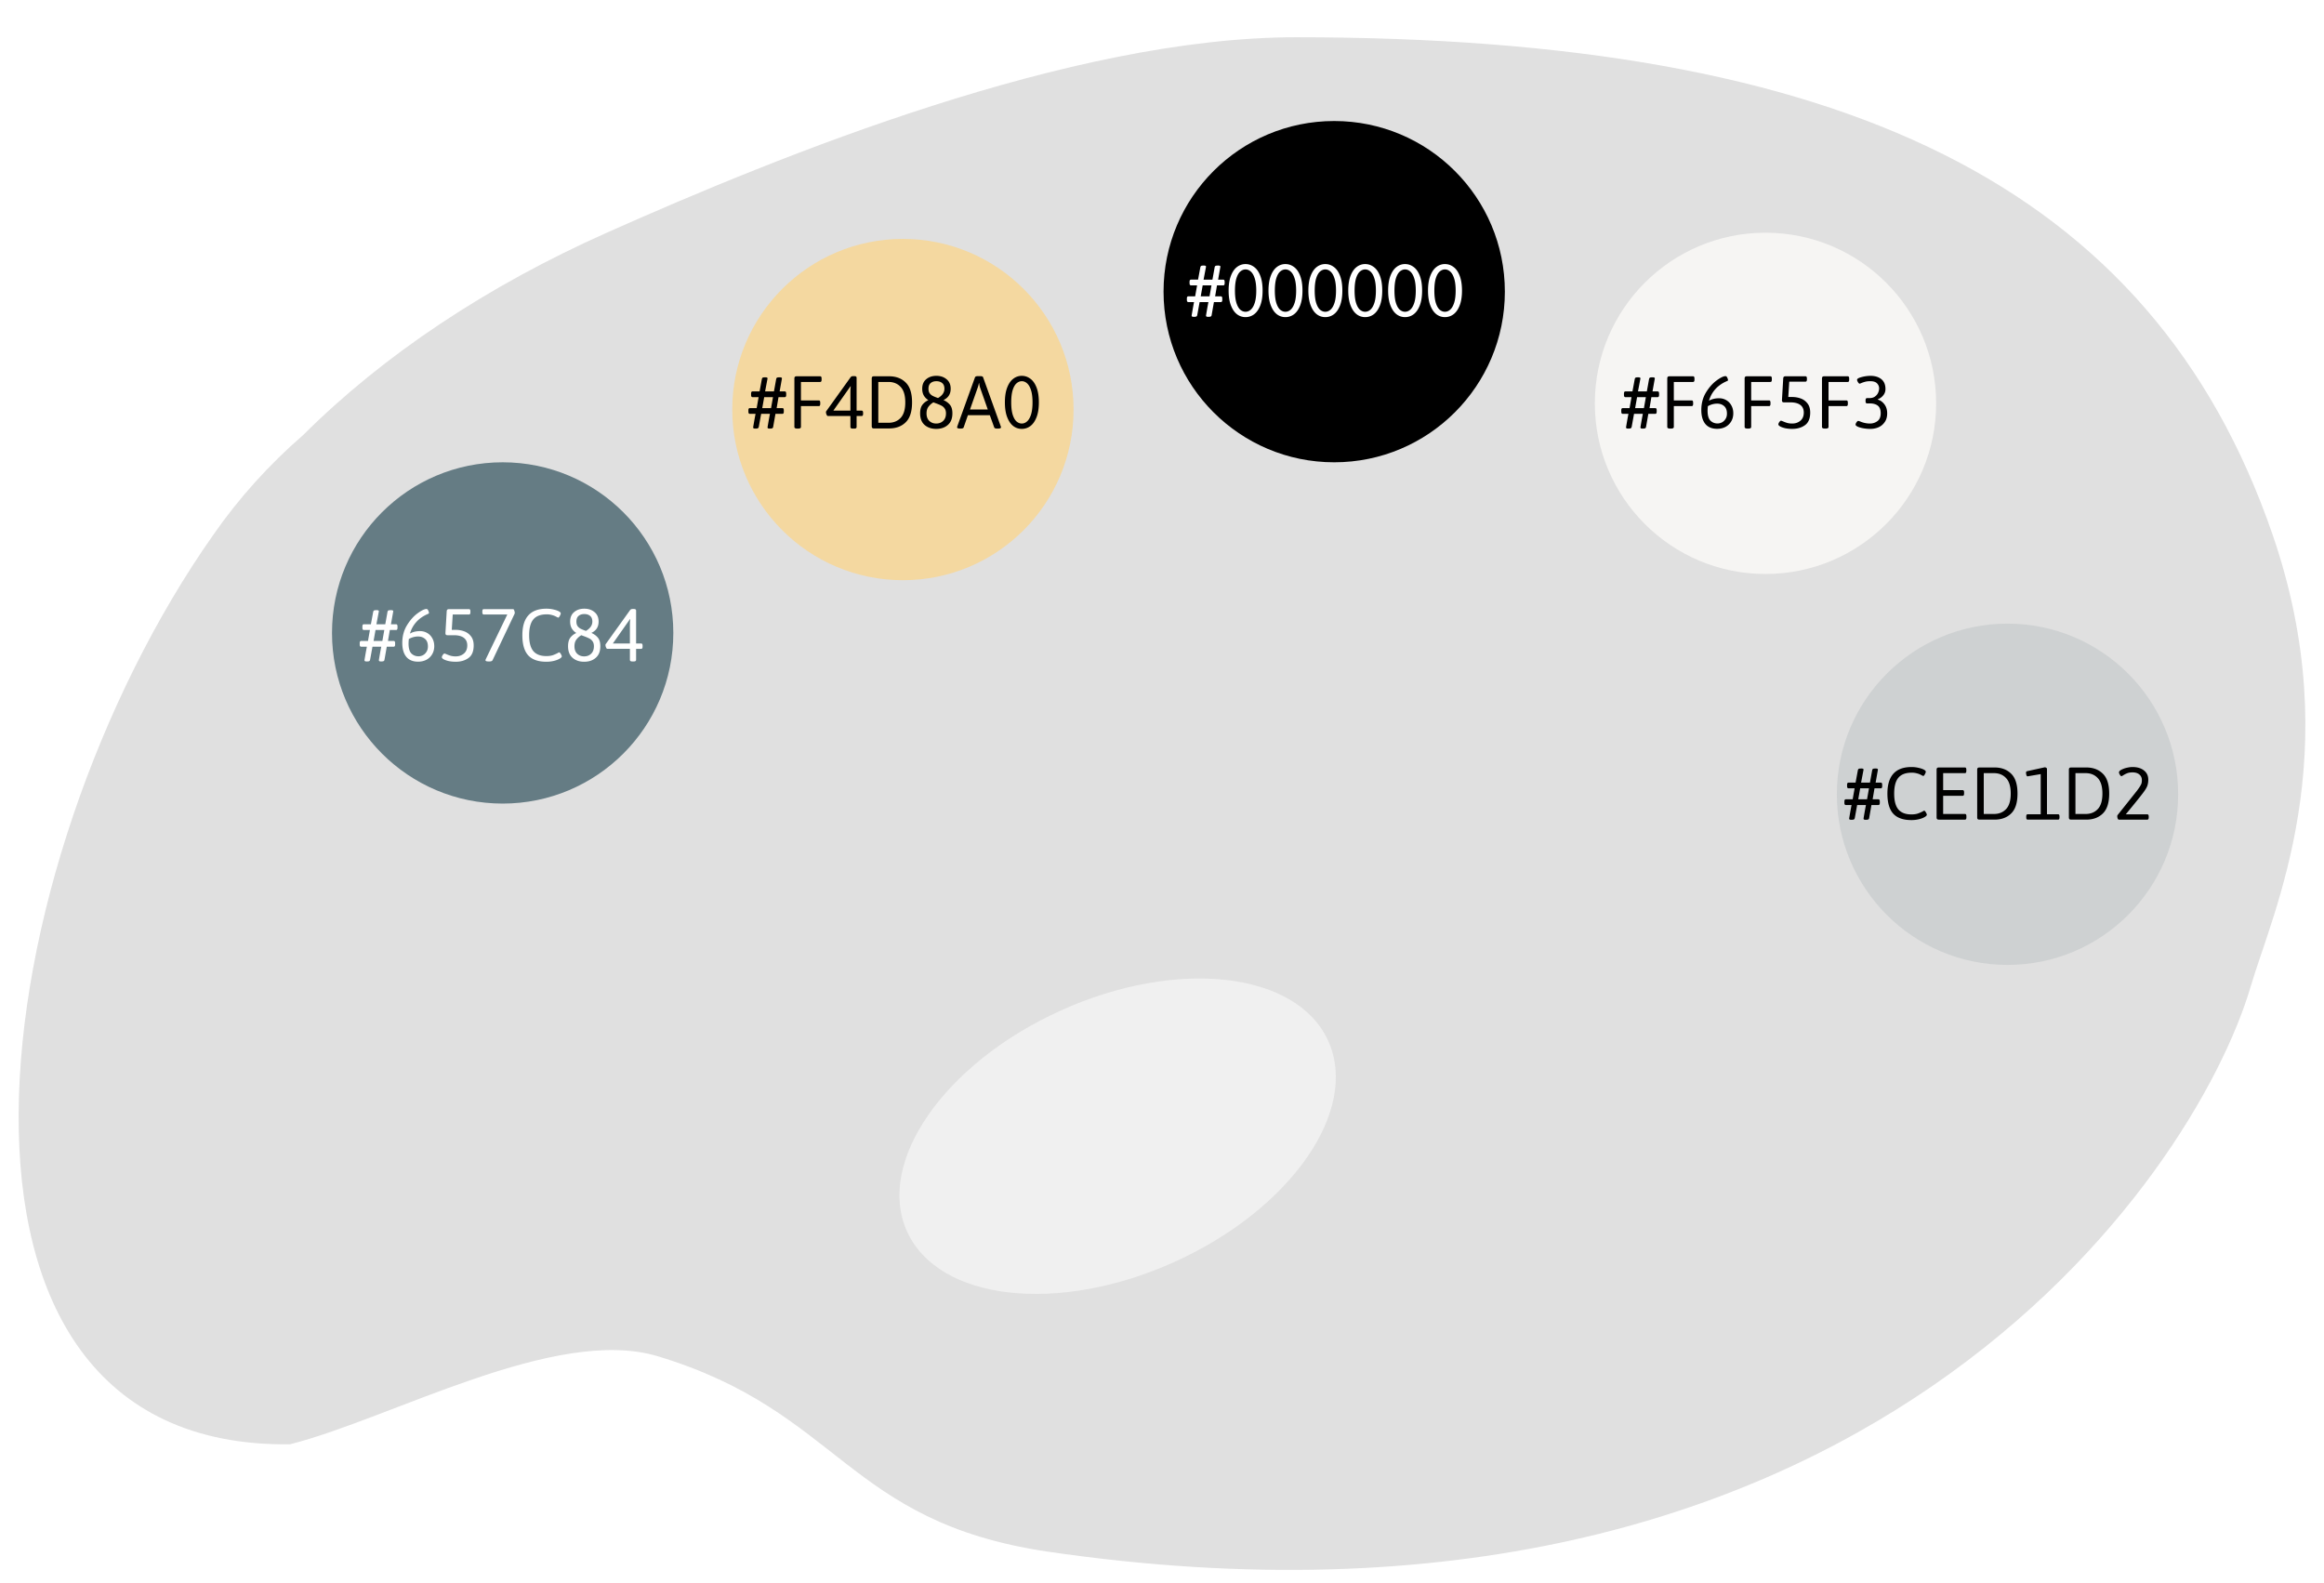 <svg width="499" height="340" fill="none" xmlns="http://www.w3.org/2000/svg"><g filter="url('#filter0_dd')"><path d="M487.95 108.769C462.031 33.508 395.447 2 278.251 2 229.9 2 167.8 27.26 130.396 43.917c-25.81 11.494-48.035 26.294-65.303 43.5-7.343 6.373-13.804 13.543-19.24 21.352-49.59 70.377-67.484 196.413 16.415 195.367 21.752-5.513 57.021-25.538 78.976-18.905 39.309 11.876 40.374 35.462 83.551 41.931 174.999 25.636 246.44-80.402 258.48-121.374 4.675-15.911 20.902-49.901 4.675-97.019Z" fill="#E0E0E0"/></g><g filter="url('#filter1_i')"><circle cx="107.929" cy="131.911" r="36.642" fill="#657C84"/><path d="M78.71 138.032c-.16 0-.278-.021-.353-.064-.064-.043-.096-.112-.096-.208 0-.032.08-.507.24-1.424 0-.021.09-.512.272-1.472h-1.216c-.107 0-.187-.037-.24-.112-.053-.075-.08-.197-.08-.368v-.272c0-.171.027-.293.08-.368.053-.075.133-.112.24-.112h1.456l.416-2.352h-1.296c-.107 0-.187-.037-.24-.112-.053-.075-.08-.197-.08-.368v-.272c0-.171.027-.293.08-.368.053-.075.133-.112.24-.112h1.504l.496-2.672c.032-.128.085-.219.16-.272.085-.053.267-.08.544-.08h.064c.299 0 .448.08.448.24l-.528 2.784h1.904l.48-2.672c.032-.128.085-.219.16-.272.085-.053.267-.08.544-.08h.08c.299 0 .448.08.448.24l-.496 2.784h1.088c.117 0 .197.037.24.112.053.075.08.197.08.368v.272c0 .171-.027.293-.08.368-.043.075-.123.112-.24.112h-1.328l-.4 2.352h1.216c.117 0 .197.037.24.112.053.075.08.197.08.368v.272c0 .171-.027.293-.08.368-.043.075-.123.112-.24.112h-1.472l-.496 2.816c-.021.128-.08.219-.176.272-.085.053-.256.08-.512.08h-.064c-.16 0-.277-.021-.352-.064-.064-.043-.096-.112-.096-.208 0-.032.08-.507.24-1.424 0-.021.09-.512.272-1.472h-1.888l-.512 2.816c-.032.128-.09.219-.176.272-.075.053-.245.08-.512.08h-.064Zm3.391-4.4.416-2.352H80.63l-.416 2.352h1.888Zm7.683 4.448c-1.12 0-1.968-.347-2.544-1.04-.576-.704-.864-1.701-.864-2.992 0-1.408.33-2.661.992-3.76.672-1.099 1.43-1.957 2.272-2.576.853-.629 1.499-.944 1.936-.944.15 0 .272.107.368.32.107.213.16.389.16.528 0 .085-.043.144-.128.176-1.056.437-1.915 1.024-2.576 1.76a6.243 6.243 0 0 0-1.376 2.496c.608-.352 1.328-.528 2.16-.528.565 0 1.077.133 1.536.4.47.267.837.645 1.104 1.136.277.491.416 1.056.416 1.696 0 .661-.155 1.248-.464 1.76-.299.501-.71.891-1.232 1.168-.523.267-1.11.4-1.76.4Zm.08-1.152c.31 0 .619-.075.928-.224.31-.16.565-.4.768-.72.213-.32.32-.709.32-1.168 0-.725-.203-1.264-.608-1.616-.405-.352-.901-.528-1.488-.528-.693 0-1.36.181-2 .544a10.61 10.61 0 0 0-.064.96c0 1.013.203 1.728.608 2.144.416.405.928.608 1.536.608Zm8.002 1.168a7.434 7.434 0 0 1-1.52-.144c-.458-.107-.82-.235-1.088-.384-.256-.149-.384-.293-.384-.432 0-.149.07-.32.208-.512.14-.192.256-.288.352-.288.054 0 .198.048.432.144.31.139.614.251.912.336a3.95 3.95 0 0 0 1.072.128c.694 0 1.28-.203 1.76-.608.48-.416.72-.997.72-1.744 0-.715-.245-1.259-.736-1.632-.49-.373-1.205-.56-2.144-.56h-1.36c-.17 0-.288-.037-.352-.112-.064-.075-.096-.197-.096-.368l.272-4.64c.011-.171.054-.293.128-.368.086-.075.214-.112.384-.112h4.256c.118 0 .198.037.24.112.054.075.08.197.08.368v.192c0 .171-.026.293-.08.368-.042.075-.122.112-.24.112H97.21l-.208 3.296h.832c.64 0 1.254.107 1.84.32a3.16 3.16 0 0 1 1.456 1.072c.384.491.576 1.141.576 1.952 0 1.269-.373 2.171-1.12 2.704-.736.533-1.642.8-2.72.8Zm7.059-.064c-.245 0-.421-.021-.528-.064-.107-.043-.16-.117-.16-.224 0-.021.021-.085.064-.192l4.624-9.6h-5.04c-.107 0-.187-.037-.24-.112-.053-.075-.08-.197-.08-.368v-.192c0-.171.027-.293.08-.368.053-.075.133-.112.24-.112h6.32c.064 0 .133.096.208.288.075.192.112.368.112.528a.572.572 0 0 1-.032.176l-4.736 9.984a.503.503 0 0 1-.24.192c-.107.043-.24.064-.4.064h-.192Zm12.386.064c-1.76 0-3.061-.459-3.904-1.376-.832-.928-1.248-2.368-1.248-4.32 0-3.797 1.728-5.696 5.184-5.696.523 0 1.024.059 1.504.176.491.107.88.24 1.168.4.256.149.384.288.384.416 0 .149-.069.341-.208.576-.128.235-.24.352-.336.352-.032 0-.17-.064-.416-.192a3.572 3.572 0 0 0-.88-.352 3.963 3.963 0 0 0-1.184-.16c-1.29 0-2.24.357-2.848 1.072-.608.715-.912 1.856-.912 3.424 0 1.536.299 2.667.896 3.392.608.715 1.542 1.072 2.8 1.072.523 0 .971-.059 1.344-.176a7.621 7.621 0 0 0 1.104-.48c.15-.096.251-.144.304-.144.096 0 .214.117.352.352.139.235.208.405.208.512 0 .16-.17.336-.512.528-.32.181-.725.331-1.216.448a6.808 6.808 0 0 1-1.584.176Zm8.115 0c-1.014 0-1.846-.283-2.496-.848-.64-.565-.96-1.392-.96-2.48 0-.779.154-1.381.464-1.808.309-.427.746-.773 1.312-1.04a2.84 2.84 0 0 1-.976-.976c-.235-.405-.352-.896-.352-1.472 0-.875.282-1.552.848-2.032.576-.491 1.306-.736 2.192-.736.885 0 1.616.245 2.192.736.586.48.88 1.157.88 2.032 0 1.141-.518 1.952-1.552 2.432.608.277 1.077.624 1.408 1.04.341.416.512 1.024.512 1.824 0 1.088-.326 1.915-.976 2.48-.64.565-1.472.848-2.496.848Zm.384-6.624c.917-.533 1.376-1.2 1.376-2 0-.544-.16-.949-.48-1.216-.32-.267-.736-.4-1.248-.4-.502 0-.912.133-1.232.4-.31.267-.464.672-.464 1.216 0 .405.085.731.256.976.181.245.41.437.688.576.277.139.645.288 1.104.448Zm-.384 5.472c.597 0 1.093-.187 1.488-.56.405-.384.608-.923.608-1.616 0-.437-.096-.789-.288-1.056a1.841 1.841 0 0 0-.72-.624 10.261 10.261 0 0 0-1.184-.496l-.512-.192a3.586 3.586 0 0 0-1.088.976c-.256.363-.384.827-.384 1.392 0 .693.197 1.232.592 1.616.394.373.89.56 1.488.56Zm10.306 1.088c-.32 0-.48-.117-.48-.352v-2.352h-4.864c-.085 0-.17-.096-.256-.288a1.318 1.318 0 0 1-.128-.528c0-.096.011-.155.032-.176l5.264-7.344c.118-.149.299-.224.544-.224h.256c.32 0 .48.117.48.352v7.056h1.072c.118 0 .198.037.24.112.054.075.08.197.08.368v.192c0 .171-.026.293-.08.368-.042.075-.122.112-.24.112h-1.072v2.352c0 .235-.16.352-.48.352h-.368Zm-.48-3.856v-3.968c0-.544.027-.955.08-1.232l-.064-.032-3.68 5.232h3.664Z" fill="#fff"/></g><g filter="url('#filter2_i')"><circle cx="286.475" cy="58.628" r="36.642" fill="#000"/><path d="M256.313 64.032c-.16 0-.277-.021-.352-.064-.064-.043-.096-.112-.096-.208 0-.032.08-.507.24-1.424 0-.021.091-.512.272-1.472h-1.216c-.106 0-.186-.037-.24-.112-.053-.075-.08-.197-.08-.368v-.272c0-.17.027-.293.08-.368.054-.075.134-.112.24-.112h1.456l.416-2.352h-1.296c-.106 0-.186-.037-.24-.112-.053-.075-.08-.197-.08-.368v-.272c0-.17.027-.293.08-.368.054-.075.134-.112.24-.112h1.504l.496-2.672a.458.458 0 0 1 .16-.272c.086-.053.267-.08.544-.08h.064c.299 0 .448.08.448.24l-.528 2.784h1.904l.48-2.672a.458.458 0 0 1 .16-.272c.086-.053.267-.08.544-.08h.08c.299 0 .448.08.448.24l-.496 2.784h1.088c.118 0 .198.037.24.112.054.075.08.197.08.368v.272c0 .17-.026.293-.08.368-.042.075-.122.112-.24.112h-1.328l-.4 2.352h1.216c.118 0 .198.037.24.112.054.075.08.197.08.368v.272c0 .17-.026.293-.08.368-.042.075-.122.112-.24.112h-1.472l-.496 2.816a.357.357 0 0 1-.176.272c-.085.053-.256.08-.512.08h-.064c-.16 0-.277-.021-.352-.064-.064-.043-.096-.112-.096-.208 0-.032.08-.507.24-1.424 0-.021.091-.512.272-1.472h-1.888l-.512 2.816c-.032.128-.09.219-.176.272-.074.053-.245.08-.512.08h-.064Zm3.392-4.4.416-2.352h-1.888l-.416 2.352h1.888Zm7.731 4.464a2.98 2.98 0 0 1-1.824-.608c-.544-.416-.981-1.05-1.312-1.904-.331-.853-.496-1.915-.496-3.184 0-1.27.165-2.33.496-3.184.331-.853.768-1.483 1.312-1.888a2.929 2.929 0 0 1 1.824-.624c.672 0 1.285.208 1.84.624.555.405.997 1.035 1.328 1.888.331.853.496 1.915.496 3.184 0 1.27-.165 2.33-.496 3.184-.331.853-.773 1.488-1.328 1.904a3.048 3.048 0 0 1-1.84.608Zm0-1.152c.416 0 .795-.155 1.136-.464.352-.31.635-.8.848-1.472.213-.683.32-1.552.32-2.608s-.107-1.92-.32-2.592c-.213-.683-.496-1.179-.848-1.488-.341-.31-.72-.464-1.136-.464-.405 0-.784.155-1.136.464-.341.299-.619.79-.832 1.472-.203.683-.304 1.552-.304 2.608s.101 1.925.304 2.608c.213.683.491 1.179.832 1.488.352.299.731.448 1.136.448Zm8.563 1.152a2.98 2.98 0 0 1-1.824-.608c-.544-.416-.982-1.05-1.312-1.904-.331-.853-.496-1.915-.496-3.184 0-1.27.165-2.33.496-3.184.33-.853.768-1.483 1.312-1.888a2.929 2.929 0 0 1 1.824-.624c.672 0 1.285.208 1.84.624.554.405.997 1.035 1.328 1.888.33.853.496 1.915.496 3.184 0 1.27-.166 2.33-.496 3.184-.331.853-.774 1.488-1.328 1.904a3.048 3.048 0 0 1-1.84.608Zm0-1.152c.416 0 .794-.155 1.136-.464.352-.31.634-.8.848-1.472.213-.683.32-1.552.32-2.608s-.107-1.92-.32-2.592c-.214-.683-.496-1.179-.848-1.488-.342-.31-.72-.464-1.136-.464-.406 0-.784.155-1.136.464-.342.299-.619.79-.832 1.472-.203.683-.304 1.552-.304 2.608s.101 1.925.304 2.608c.213.683.49 1.179.832 1.488.352.299.73.448 1.136.448Zm8.562 1.152a2.98 2.98 0 0 1-1.824-.608c-.544-.416-.981-1.05-1.312-1.904-.331-.853-.496-1.915-.496-3.184 0-1.27.165-2.33.496-3.184.331-.853.768-1.483 1.312-1.888a2.929 2.929 0 0 1 1.824-.624c.672 0 1.285.208 1.84.624.555.405.997 1.035 1.328 1.888.331.853.496 1.915.496 3.184 0 1.27-.165 2.33-.496 3.184-.331.853-.773 1.488-1.328 1.904a3.048 3.048 0 0 1-1.84.608Zm0-1.152c.416 0 .795-.155 1.136-.464.352-.31.635-.8.848-1.472.213-.683.32-1.552.32-2.608s-.107-1.92-.32-2.592c-.213-.683-.496-1.179-.848-1.488-.341-.31-.72-.464-1.136-.464-.405 0-.784.155-1.136.464-.341.299-.619.79-.832 1.472-.203.683-.304 1.552-.304 2.608s.101 1.925.304 2.608c.213.683.491 1.179.832 1.488.352.299.731.448 1.136.448Zm8.563 1.152a2.98 2.98 0 0 1-1.824-.608c-.544-.416-.982-1.05-1.312-1.904-.331-.853-.496-1.915-.496-3.184 0-1.27.165-2.33.496-3.184.33-.853.768-1.483 1.312-1.888a2.929 2.929 0 0 1 1.824-.624c.672 0 1.285.208 1.84.624.554.405.997 1.035 1.328 1.888.33.853.496 1.915.496 3.184 0 1.27-.166 2.33-.496 3.184-.331.853-.774 1.488-1.328 1.904a3.048 3.048 0 0 1-1.84.608Zm0-1.152c.416 0 .794-.155 1.136-.464.352-.31.634-.8.848-1.472.213-.683.32-1.552.32-2.608s-.107-1.92-.32-2.592c-.214-.683-.496-1.179-.848-1.488-.342-.31-.72-.464-1.136-.464-.406 0-.784.155-1.136.464-.342.299-.619.79-.832 1.472-.203.683-.304 1.552-.304 2.608s.101 1.925.304 2.608c.213.683.49 1.179.832 1.488.352.299.73.448 1.136.448Zm8.562 1.152a2.98 2.98 0 0 1-1.824-.608c-.544-.416-.981-1.05-1.312-1.904-.331-.853-.496-1.915-.496-3.184 0-1.27.165-2.33.496-3.184.331-.853.768-1.483 1.312-1.888a2.929 2.929 0 0 1 1.824-.624c.672 0 1.285.208 1.84.624.555.405.997 1.035 1.328 1.888.331.853.496 1.915.496 3.184 0 1.27-.165 2.33-.496 3.184-.331.853-.773 1.488-1.328 1.904a3.048 3.048 0 0 1-1.84.608Zm0-1.152c.416 0 .795-.155 1.136-.464.352-.31.635-.8.848-1.472.213-.683.32-1.552.32-2.608s-.107-1.92-.32-2.592c-.213-.683-.496-1.179-.848-1.488-.341-.31-.72-.464-1.136-.464-.405 0-.784.155-1.136.464-.341.299-.619.79-.832 1.472-.203.683-.304 1.552-.304 2.608s.101 1.925.304 2.608c.213.683.491 1.179.832 1.488.352.299.731.448 1.136.448Zm8.563 1.152a2.98 2.98 0 0 1-1.824-.608c-.544-.416-.982-1.05-1.312-1.904-.331-.853-.496-1.915-.496-3.184 0-1.27.165-2.33.496-3.184.33-.853.768-1.483 1.312-1.888a2.929 2.929 0 0 1 1.824-.624c.672 0 1.285.208 1.84.624.554.405.997 1.035 1.328 1.888.33.853.496 1.915.496 3.184 0 1.27-.166 2.33-.496 3.184-.331.853-.774 1.488-1.328 1.904a3.048 3.048 0 0 1-1.84.608Zm0-1.152c.416 0 .794-.155 1.136-.464.352-.31.634-.8.848-1.472.213-.683.32-1.552.32-2.608s-.107-1.92-.32-2.592c-.214-.683-.496-1.179-.848-1.488-.342-.31-.72-.464-1.136-.464-.406 0-.784.155-1.136.464-.342.299-.619.79-.832 1.472-.203.683-.304 1.552-.304 2.608s.101 1.925.304 2.608c.213.683.49 1.179.832 1.488.352.299.73.448 1.136.448Z" fill="#fff"/></g><g filter="url('#filter3_i')"><circle cx="431.043" cy="166.555" r="36.642" fill="#CED1D2"/><path d="M397.493 172.032c-.16 0-.277-.021-.352-.064-.064-.043-.096-.112-.096-.208 0-.032.08-.507.24-1.424 0-.021.091-.512.272-1.472h-1.216c-.107 0-.187-.037-.24-.112-.053-.075-.08-.197-.08-.368v-.272c0-.171.027-.293.08-.368.053-.075.133-.112.24-.112h1.456l.416-2.352h-1.296c-.107 0-.187-.037-.24-.112-.053-.075-.08-.197-.08-.368v-.272c0-.171.027-.293.08-.368.053-.075.133-.112.24-.112h1.504l.496-2.672c.032-.128.085-.219.16-.272.085-.053.267-.08.544-.08h.064c.299 0 .448.08.448.24l-.528 2.784h1.904l.48-2.672c.032-.128.085-.219.16-.272.085-.053.267-.08.544-.08h.08c.299 0 .448.08.448.24l-.496 2.784h1.088c.117 0 .197.037.24.112.053.075.08.197.08.368v.272c0 .171-.027.293-.08.368-.043.075-.123.112-.24.112h-1.328l-.4 2.352h1.216c.117 0 .197.037.24.112.053.075.08.197.08.368v.272c0 .171-.027.293-.08.368-.043.075-.123.112-.24.112h-1.472l-.496 2.816c-.021.128-.08.219-.176.272-.085.053-.256.08-.512.08h-.064c-.16 0-.277-.021-.352-.064-.064-.043-.096-.112-.096-.208 0-.032.08-.507.24-1.424 0-.021.091-.512.272-1.472h-1.888l-.512 2.816a.424.424 0 0 1-.176.272c-.075.053-.245.08-.512.08h-.064Zm3.392-4.4.416-2.352h-1.888l-.416 2.352h1.888Zm9.523 4.464c-1.76 0-3.062-.459-3.904-1.376-.832-.928-1.248-2.368-1.248-4.32 0-3.797 1.728-5.696 5.184-5.696.522 0 1.024.059 1.504.176.49.107.88.24 1.168.4.256.149.384.288.384.416 0 .149-.07.341-.208.576-.128.235-.24.352-.336.352-.032 0-.171-.064-.416-.192a3.588 3.588 0 0 0-.88-.352 3.967 3.967 0 0 0-1.184-.16c-1.291 0-2.24.357-2.848 1.072-.608.715-.912 1.856-.912 3.424 0 1.536.298 2.667.896 3.392.608.715 1.541 1.072 2.8 1.072.522 0 .97-.059 1.344-.176a7.718 7.718 0 0 0 1.104-.48c.149-.096.25-.144.304-.144.096 0 .213.117.352.352.138.235.208.405.208.512 0 .16-.171.336-.512.528-.32.181-.726.331-1.216.448a6.82 6.82 0 0 1-1.584.176Zm5.89-.096c-.171 0-.293-.037-.368-.112-.075-.075-.112-.197-.112-.368v-10.24c0-.171.037-.293.112-.368.075-.075.197-.112.368-.112h5.584c.117 0 .197.037.24.112.053.075.08.197.08.368v.256c0 .171-.027.293-.08.368-.043.075-.123.112-.24.112h-4.656v3.648h4.176c.117 0 .197.037.24.112.053.075.08.197.08.368v.256c0 .171-.027.293-.08.368-.043.075-.123.112-.24.112h-4.176v3.904h4.672c.117 0 .197.037.24.112.053.075.08.197.08.368v.256c0 .171-.027.293-.08.368-.043.075-.123.112-.24.112h-5.6Zm8.718 0c-.17 0-.293-.037-.368-.112-.074-.075-.112-.197-.112-.368v-10.24c0-.171.038-.293.112-.368.075-.075.198-.112.368-.112h3.232c1.494 0 2.688.448 3.584 1.344.907.885 1.36 2.304 1.36 4.256 0 1.963-.453 3.387-1.36 4.272-.896.885-2.09 1.328-3.584 1.328h-3.232Zm3.12-1.216c1.078 0 1.947-.352 2.608-1.056.662-.704.992-1.813.992-3.328 0-1.504-.33-2.608-.992-3.312-.661-.715-1.53-1.072-2.608-1.072h-2.192v8.768h2.192Zm7.253 1.216c-.106 0-.186-.037-.24-.112-.053-.075-.08-.197-.08-.368v-.192c0-.171.027-.293.08-.368.054-.075.134-.112.24-.112h2.784v-8.624l-2.832.48c-.096 0-.176-.091-.24-.272a1.932 1.932 0 0 1-.08-.544c0-.16.096-.261.288-.304l3.712-.816c.128 0 .24.032.336.096.107.064.16.144.16.24v9.744h2.368c.118 0 .198.037.24.112.054.075.08.197.08.368v.192c0 .171-.026.293-.08.368-.042.075-.122.112-.24.112h-6.496Zm9.315 0c-.171 0-.293-.037-.368-.112-.075-.075-.112-.197-.112-.368v-10.24c0-.171.037-.293.112-.368.075-.075.197-.112.368-.112h3.232c1.493 0 2.688.448 3.584 1.344.907.885 1.36 2.304 1.36 4.256 0 1.963-.453 3.387-1.36 4.272-.896.885-2.091 1.328-3.584 1.328h-3.232Zm3.12-1.216c1.077 0 1.947-.352 2.608-1.056.661-.704.992-1.813.992-3.328 0-1.504-.331-2.608-.992-3.312-.661-.715-1.531-1.072-2.608-1.072h-2.192v8.768h2.192Zm7.109 1.216c-.085 0-.16-.075-.224-.224a1.203 1.203 0 0 1-.096-.48c0-.139.021-.229.064-.272l4.128-5.184c.331-.437.571-.784.72-1.04.16-.256.261-.469.304-.64.043-.181.064-.395.064-.64 0-.512-.181-.917-.544-1.216-.352-.299-.837-.448-1.456-.448-.448 0-.827.059-1.136.176a5.105 5.105 0 0 0-.896.464c-.192.117-.315.176-.368.176-.075 0-.181-.101-.32-.304-.128-.213-.192-.379-.192-.496 0-.213.165-.405.496-.576a4.676 4.676 0 0 1 1.184-.432c.459-.107.859-.16 1.2-.16 1.045 0 1.872.245 2.48.736.619.48.928 1.141.928 1.984 0 .533-.08 1.003-.24 1.408-.16.395-.469.891-.928 1.488-.448.597-1.28 1.637-2.496 3.12l-1.168 1.424h4.608c.117 0 .197.037.24.112.053.075.08.197.08.368v.176c0 .171-.027.293-.08.368-.043.075-.123.112-.24.112h-6.112Z" fill="#000"/></g><g filter="url('#filter4_i')"><circle cx="193.871" cy="83.944" r="36.642" fill="#F4D8A0"/><path d="M162.165 88.032c-.16 0-.278-.021-.352-.064-.064-.043-.096-.112-.096-.208 0-.032.08-.507.24-1.424 0-.021.09-.512.272-1.472h-1.216c-.107 0-.187-.037-.24-.112-.054-.075-.08-.197-.08-.368v-.272c0-.17.026-.293.08-.368.053-.075.133-.112.24-.112h1.456l.416-2.352h-1.296c-.107 0-.187-.037-.24-.112-.054-.075-.08-.197-.08-.368v-.272c0-.17.026-.293.08-.368.053-.075.133-.112.24-.112h1.504l.496-2.672c.032-.128.085-.219.16-.272.085-.053.266-.08.544-.08h.064c.298 0 .448.08.448.24l-.528 2.784h1.904l.48-2.672c.032-.128.085-.219.16-.272.085-.053.266-.08.544-.08h.08c.298 0 .448.08.448.24l-.496 2.784h1.088c.117 0 .197.037.24.112.053.075.08.197.08.368v.272c0 .17-.027.293-.08.368-.043.075-.123.112-.24.112h-1.328l-.4 2.352h1.216c.117 0 .197.037.24.112.053.075.08.197.08.368v.272c0 .17-.027.293-.08.368-.043.075-.123.112-.24.112h-1.472l-.496 2.816c-.022.128-.08.219-.176.272-.086.053-.256.08-.512.08h-.064c-.16 0-.278-.021-.352-.064-.064-.043-.096-.112-.096-.208 0-.032.08-.507.24-1.424 0-.021.09-.512.272-1.472h-1.888l-.512 2.816a.425.425 0 0 1-.176.272c-.075.053-.246.08-.512.08h-.064Zm3.392-4.4.416-2.352h-1.888l-.416 2.352h1.888Zm5.651 4.4c-.427 0-.64-.117-.64-.352v-10.4c0-.17.037-.293.112-.368.074-.075.197-.112.368-.112h5.04c.117 0 .197.037.24.112.053.075.08.197.08.368v.256c0 .17-.027.293-.08.368-.043.075-.123.112-.24.112h-4.112v3.968h3.824c.117 0 .197.037.24.112.053.075.08.197.08.368v.256c0 .17-.027.293-.08.368-.043.075-.123.112-.24.112h-3.824v4.48c0 .235-.214.352-.64.352h-.128Zm11.871 0c-.32 0-.48-.117-.48-.352v-2.352h-4.864c-.086 0-.171-.096-.256-.288a1.302 1.302 0 0 1-.128-.528c0-.096.01-.155.032-.176l5.264-7.344c.117-.15.298-.224.544-.224h.256c.32 0 .48.117.48.352v7.056h1.072c.117 0 .197.037.24.112.053.075.08.197.08.368v.192c0 .17-.027.293-.08.368-.043.075-.123.112-.24.112h-1.072v2.352c0 .235-.16.352-.48.352h-.368Zm-.48-3.856v-3.968c0-.544.026-.955.08-1.232l-.064-.032-3.68 5.232h3.664ZM187.657 88c-.171 0-.293-.037-.368-.112-.075-.075-.112-.197-.112-.368V77.28c0-.17.037-.293.112-.368.075-.075.197-.112.368-.112h3.232c1.493 0 2.688.448 3.584 1.344.907.885 1.36 2.304 1.36 4.256 0 1.963-.453 3.387-1.36 4.272-.896.885-2.091 1.328-3.584 1.328h-3.232Zm3.12-1.216c1.077 0 1.947-.352 2.608-1.056.661-.704.992-1.813.992-3.328 0-1.504-.331-2.608-.992-3.312-.661-.715-1.531-1.072-2.608-1.072h-2.192v8.768h2.192Zm10.245 1.312c-1.013 0-1.845-.283-2.496-.848-.64-.565-.96-1.392-.96-2.48 0-.779.155-1.381.464-1.808.309-.427.747-.773 1.312-1.04a2.849 2.849 0 0 1-.976-.976c-.235-.405-.352-.896-.352-1.472 0-.875.283-1.552.848-2.032.576-.49 1.307-.736 2.192-.736.885 0 1.616.245 2.192.736.587.48.88 1.157.88 2.032 0 1.141-.517 1.952-1.552 2.432.608.277 1.077.624 1.408 1.04.341.416.512 1.024.512 1.824 0 1.088-.325 1.915-.976 2.48-.64.565-1.472.848-2.496.848Zm.384-6.624c.917-.533 1.376-1.2 1.376-2 0-.544-.16-.95-.48-1.216-.32-.267-.736-.4-1.248-.4-.501 0-.912.133-1.232.4-.309.267-.464.672-.464 1.216 0 .405.085.73.256.976.181.245.411.437.688.576.277.139.645.288 1.104.448Zm-.384 5.472c.597 0 1.093-.187 1.488-.56.405-.384.608-.923.608-1.616 0-.437-.096-.79-.288-1.056a1.836 1.836 0 0 0-.72-.624c-.288-.15-.683-.315-1.184-.496l-.512-.192a3.598 3.598 0 0 0-1.088.976c-.256.363-.384.827-.384 1.392 0 .693.197 1.232.592 1.616.395.373.891.56 1.488.56Zm5.171 1.088c-.459 0-.688-.09-.688-.272 0-.053.016-.128.048-.224l3.792-10.512c.064-.17.277-.256.64-.256h.464c.384 0 .597.085.64.256l3.792 10.528a.531.531 0 0 1 .048.208c0 .181-.23.272-.688.272h-.128c-.374 0-.587-.085-.64-.256l-.944-2.624h-4.704l-.912 2.624c-.054.17-.267.256-.64.256h-.08Zm5.904-4.096-1.68-4.768a7.798 7.798 0 0 1-.192-.928h-.032c-.086.427-.166.736-.24.928l-1.68 4.768h3.824Zm7.3 4.16a2.98 2.98 0 0 1-1.824-.608c-.544-.416-.981-1.05-1.312-1.904-.331-.853-.496-1.915-.496-3.184 0-1.27.165-2.33.496-3.184.331-.853.768-1.483 1.312-1.888a2.929 2.929 0 0 1 1.824-.624c.672 0 1.285.208 1.84.624.555.405.997 1.035 1.328 1.888.331.853.496 1.915.496 3.184 0 1.27-.165 2.33-.496 3.184-.331.853-.773 1.488-1.328 1.904a3.048 3.048 0 0 1-1.84.608Zm0-1.152c.416 0 .795-.155 1.136-.464.352-.31.635-.8.848-1.472.213-.683.32-1.552.32-2.608s-.107-1.92-.32-2.592c-.213-.683-.496-1.179-.848-1.488-.341-.31-.72-.464-1.136-.464-.405 0-.784.155-1.136.464-.341.299-.619.79-.832 1.472-.203.683-.304 1.552-.304 2.608s.101 1.925.304 2.608c.213.683.491 1.179.832 1.488.352.299.731.448 1.136.448Z" fill="#000"/></g><g filter="url('#filter5_i')"><circle cx="379.079" cy="82.612" r="36.642" fill="#F6F5F3"/><path d="M349.587 88.032c-.16 0-.278-.021-.352-.064-.064-.043-.096-.112-.096-.208 0-.032.08-.507.24-1.424 0-.021.09-.512.272-1.472h-1.216c-.107 0-.187-.037-.24-.112-.054-.075-.08-.197-.08-.368v-.272c0-.17.026-.293.08-.368.053-.075.133-.112.24-.112h1.456l.416-2.352h-1.296c-.107 0-.187-.037-.24-.112-.054-.075-.08-.197-.08-.368v-.272c0-.17.026-.293.08-.368.053-.075.133-.112.24-.112h1.504l.496-2.672c.032-.128.085-.219.16-.272.085-.053.266-.08.544-.08h.064c.298 0 .448.08.448.24l-.528 2.784h1.904l.48-2.672c.032-.128.085-.219.16-.272.085-.053.266-.08.544-.08h.08c.298 0 .448.08.448.24l-.496 2.784h1.088c.117 0 .197.037.24.112.053.075.08.197.08.368v.272c0 .17-.027.293-.08.368-.043.075-.123.112-.24.112h-1.328l-.4 2.352h1.216c.117 0 .197.037.24.112.053.075.08.197.08.368v.272c0 .17-.027.293-.08.368-.043.075-.123.112-.24.112h-1.472l-.496 2.816c-.022.128-.08.219-.176.272-.086.053-.256.08-.512.08h-.064c-.16 0-.278-.021-.352-.064-.064-.043-.096-.112-.096-.208 0-.032.08-.507.24-1.424 0-.021.09-.512.272-1.472h-1.888l-.512 2.816a.425.425 0 0 1-.176.272c-.075.053-.246.08-.512.08h-.064Zm3.392-4.4.416-2.352h-1.888l-.416 2.352h1.888Zm5.651 4.4c-.427 0-.64-.117-.64-.352v-10.4c0-.17.037-.293.112-.368.074-.075.197-.112.368-.112h5.04c.117 0 .197.037.24.112.053.075.08.197.08.368v.256c0 .17-.027.293-.08.368-.043.075-.123.112-.24.112h-4.112v3.968h3.824c.117 0 .197.037.24.112.053.075.08.197.08.368v.256c0 .17-.027.293-.08.368-.043.075-.123.112-.24.112h-3.824v4.48c0 .235-.214.352-.64.352h-.128Zm10.078.048c-1.12 0-1.968-.347-2.544-1.04-.576-.704-.864-1.701-.864-2.992 0-1.408.331-2.661.992-3.76.672-1.099 1.43-1.957 2.272-2.576.854-.63 1.499-.944 1.936-.944.15 0 .272.107.368.32.107.213.16.39.16.528 0 .085-.042.144-.128.176-1.056.437-1.914 1.024-2.576 1.76a6.258 6.258 0 0 0-1.376 2.496c.608-.352 1.328-.528 2.16-.528.566 0 1.078.133 1.536.4.47.267.838.645 1.104 1.136.278.49.416 1.056.416 1.696 0 .661-.154 1.248-.464 1.76-.298.501-.709.89-1.232 1.168-.522.267-1.109.4-1.76.4Zm.08-1.152c.31 0 .619-.075.928-.224.31-.16.566-.4.768-.72.214-.32.32-.71.32-1.168 0-.725-.202-1.264-.608-1.616-.405-.352-.901-.528-1.488-.528-.693 0-1.36.181-2 .544-.042.427-.064.747-.064.96 0 1.013.203 1.728.608 2.144.416.405.928.608 1.536.608Zm6.451 1.104c-.427 0-.64-.117-.64-.352v-10.4c0-.17.037-.293.112-.368.075-.075.197-.112.368-.112h5.04c.117 0 .197.037.24.112.053.075.08.197.08.368v.256c0 .17-.027.293-.08.368-.043.075-.123.112-.24.112h-4.112v3.968h3.824c.117 0 .197.037.24.112.053.075.08.197.08.368v.256c0 .17-.027.293-.08.368-.043.075-.123.112-.24.112h-3.824v4.48c0 .235-.213.352-.64.352h-.128Zm9.599.064a7.426 7.426 0 0 1-1.52-.144c-.459-.107-.822-.235-1.088-.384-.256-.15-.384-.293-.384-.432 0-.15.069-.32.208-.512.138-.192.256-.288.352-.288.053 0 .197.048.432.144.309.139.613.25.912.336.298.085.656.128 1.072.128.693 0 1.28-.203 1.76-.608.48-.416.72-.997.72-1.744 0-.715-.246-1.259-.736-1.632-.491-.373-1.206-.56-2.144-.56h-1.36c-.171 0-.288-.037-.352-.112-.064-.075-.096-.197-.096-.368l.272-4.64c.01-.17.053-.293.128-.368.085-.075.213-.112.384-.112h4.256c.117 0 .197.037.24.112.053.075.08.197.08.368v.192c0 .17-.027.293-.08.368-.043.075-.123.112-.24.112h-3.472l-.208 3.296h.832c.64 0 1.253.107 1.84.32.586.213 1.072.57 1.456 1.072.384.49.576 1.141.576 1.952 0 1.27-.374 2.17-1.12 2.704-.736.533-1.643.8-2.72.8Zm7.01-.064c-.426 0-.64-.117-.64-.352v-10.4c0-.17.038-.293.112-.368.075-.075.198-.112.368-.112h5.04c.118 0 .198.037.24.112.054.075.08.197.08.368v.256c0 .17-.026.293-.08.368-.042.075-.122.112-.24.112h-4.112v3.968h3.824c.118 0 .198.037.24.112.054.075.08.197.08.368v.256c0 .17-.026.293-.08.368-.042.075-.122.112-.24.112h-3.824v4.48c0 .235-.213.352-.64.352h-.128Zm9.791.064a8.528 8.528 0 0 1-1.632-.144c-.491-.096-.88-.213-1.168-.352-.277-.139-.416-.277-.416-.416 0-.15.069-.32.208-.512.139-.192.256-.288.352-.288.075 0 .224.043.448.128a5.308 5.308 0 0 0 2.08.432c.597 0 1.131-.17 1.6-.512.469-.341.704-.907.704-1.696 0-.768-.208-1.312-.624-1.632-.405-.32-.997-.48-1.776-.48h-.528c-.107 0-.187-.037-.24-.112-.053-.075-.08-.197-.08-.368v-.176c0-.17.027-.293.08-.368.053-.075.133-.112.24-.112h.464c.512 0 .923-.112 1.232-.336.32-.235.549-.512.688-.832.139-.32.208-.63.208-.928 0-.395-.144-.747-.432-1.056-.288-.32-.779-.48-1.472-.48-.448 0-.821.043-1.12.128-.288.075-.565.17-.832.288-.181.075-.299.112-.352.112-.085 0-.197-.107-.336-.32-.128-.213-.192-.384-.192-.512 0-.224.336-.421 1.008-.592a7.583 7.583 0 0 1 1.856-.256c.981 0 1.765.24 2.352.72s.88 1.184.88 2.112c0 .523-.16.976-.48 1.36a2.74 2.74 0 0 1-1.168.848v.064c.533.139 1.003.47 1.408.992.405.523.608 1.173.608 1.952 0 .768-.181 1.403-.544 1.904-.352.501-.8.87-1.344 1.104a4.373 4.373 0 0 1-1.68.336Z" fill="#000"/></g><g filter="url('#filter6_i')"><ellipse cx="239.976" cy="239.98" rx="49.633" ry="29.624" transform="rotate(-24.333 239.976 239.98)" fill="#F0F0F0"/></g><defs><filter id="filter0_dd" x="0" y="0" width="499" height="339.11" filterUnits="userSpaceOnUse" color-interpolation-filters="sRGB"><feFlood flood-opacity="0" result="BackgroundImageFix"/><feColorMatrix in="SourceAlpha" values="0 0 0 0 0 0 0 0 0 0 0 0 0 0 0 0 0 0 127 0"/><feOffset dy="2"/><feGaussianBlur stdDeviation="2"/><feColorMatrix values="0 0 0 0 0 0 0 0 0 0 0 0 0 0 0 0 0 0 0.25 0"/><feBlend in2="BackgroundImageFix" result="effect1_dropShadow"/><feColorMatrix in="SourceAlpha" values="0 0 0 0 0 0 0 0 0 0 0 0 0 0 0 0 0 0 127 0"/><feOffset dy="4"/><feGaussianBlur stdDeviation="2"/><feColorMatrix values="0 0 0 0 0 0 0 0 0 0 0 0 0 0 0 0 0 0 0.25 0"/><feBlend in2="effect1_dropShadow" result="effect2_dropShadow"/><feBlend in="SourceGraphic" in2="effect2_dropShadow" result="shape"/></filter><filter id="filter1_i" x="71.288" y="95.269" width="73.284" height="77.284" filterUnits="userSpaceOnUse" color-interpolation-filters="sRGB"><feFlood flood-opacity="0" result="BackgroundImageFix"/><feBlend in="SourceGraphic" in2="BackgroundImageFix" result="shape"/><feColorMatrix in="SourceAlpha" values="0 0 0 0 0 0 0 0 0 0 0 0 0 0 0 0 0 0 127 0" result="hardAlpha"/><feOffset dy="4"/><feGaussianBlur stdDeviation="2"/><feComposite in2="hardAlpha" operator="arithmetic" k2="-1" k3="1"/><feColorMatrix values="0 0 0 0 0 0 0 0 0 0 0 0 0 0 0 0 0 0 0.25 0"/><feBlend in2="shape" result="effect1_innerShadow"/></filter><filter id="filter2_i" x="249.833" y="21.986" width="73.284" height="77.284" filterUnits="userSpaceOnUse" color-interpolation-filters="sRGB"><feFlood flood-opacity="0" result="BackgroundImageFix"/><feBlend in="SourceGraphic" in2="BackgroundImageFix" result="shape"/><feColorMatrix in="SourceAlpha" values="0 0 0 0 0 0 0 0 0 0 0 0 0 0 0 0 0 0 127 0" result="hardAlpha"/><feOffset dy="4"/><feGaussianBlur stdDeviation="2"/><feComposite in2="hardAlpha" operator="arithmetic" k2="-1" k3="1"/><feColorMatrix values="0 0 0 0 0 0 0 0 0 0 0 0 0 0 0 0 0 0 0.25 0"/><feBlend in2="shape" result="effect1_innerShadow"/></filter><filter id="filter3_i" x="394.401" y="129.913" width="73.284" height="77.284" filterUnits="userSpaceOnUse" color-interpolation-filters="sRGB"><feFlood flood-opacity="0" result="BackgroundImageFix"/><feBlend in="SourceGraphic" in2="BackgroundImageFix" result="shape"/><feColorMatrix in="SourceAlpha" values="0 0 0 0 0 0 0 0 0 0 0 0 0 0 0 0 0 0 127 0" result="hardAlpha"/><feOffset dy="4"/><feGaussianBlur stdDeviation="2"/><feComposite in2="hardAlpha" operator="arithmetic" k2="-1" k3="1"/><feColorMatrix values="0 0 0 0 0 0 0 0 0 0 0 0 0 0 0 0 0 0 0.25 0"/><feBlend in2="shape" result="effect1_innerShadow"/></filter><filter id="filter4_i" x="157.229" y="47.302" width="73.284" height="77.284" filterUnits="userSpaceOnUse" color-interpolation-filters="sRGB"><feFlood flood-opacity="0" result="BackgroundImageFix"/><feBlend in="SourceGraphic" in2="BackgroundImageFix" result="shape"/><feColorMatrix in="SourceAlpha" values="0 0 0 0 0 0 0 0 0 0 0 0 0 0 0 0 0 0 127 0" result="hardAlpha"/><feOffset dy="4"/><feGaussianBlur stdDeviation="2"/><feComposite in2="hardAlpha" operator="arithmetic" k2="-1" k3="1"/><feColorMatrix values="0 0 0 0 0 0 0 0 0 0 0 0 0 0 0 0 0 0 0.25 0"/><feBlend in2="shape" result="effect1_innerShadow"/></filter><filter id="filter5_i" x="342.437" y="45.97" width="73.284" height="77.284" filterUnits="userSpaceOnUse" color-interpolation-filters="sRGB"><feFlood flood-opacity="0" result="BackgroundImageFix"/><feBlend in="SourceGraphic" in2="BackgroundImageFix" result="shape"/><feColorMatrix in="SourceAlpha" values="0 0 0 0 0 0 0 0 0 0 0 0 0 0 0 0 0 0 127 0" result="hardAlpha"/><feOffset dy="4"/><feGaussianBlur stdDeviation="2"/><feComposite in2="hardAlpha" operator="arithmetic" k2="-1" k3="1"/><feColorMatrix values="0 0 0 0 0 0 0 0 0 0 0 0 0 0 0 0 0 0 0.25 0"/><feBlend in2="shape" result="effect1_innerShadow"/></filter><filter id="filter6_i" x="182.545" y="192.536" width="114.86" height="98.886" filterUnits="userSpaceOnUse" color-interpolation-filters="sRGB"><feFlood flood-opacity="0" result="BackgroundImageFix"/><feBlend in="SourceGraphic" in2="BackgroundImageFix" result="shape"/><feColorMatrix in="SourceAlpha" values="0 0 0 0 0 0 0 0 0 0 0 0 0 0 0 0 0 0 127 0" result="hardAlpha"/><feOffset dy="4"/><feGaussianBlur stdDeviation="2"/><feComposite in2="hardAlpha" operator="arithmetic" k2="-1" k3="1"/><feColorMatrix values="0 0 0 0 0 0 0 0 0 0 0 0 0 0 0 0 0 0 0.25 0"/><feBlend in2="shape" result="effect1_innerShadow"/></filter></defs></svg>
